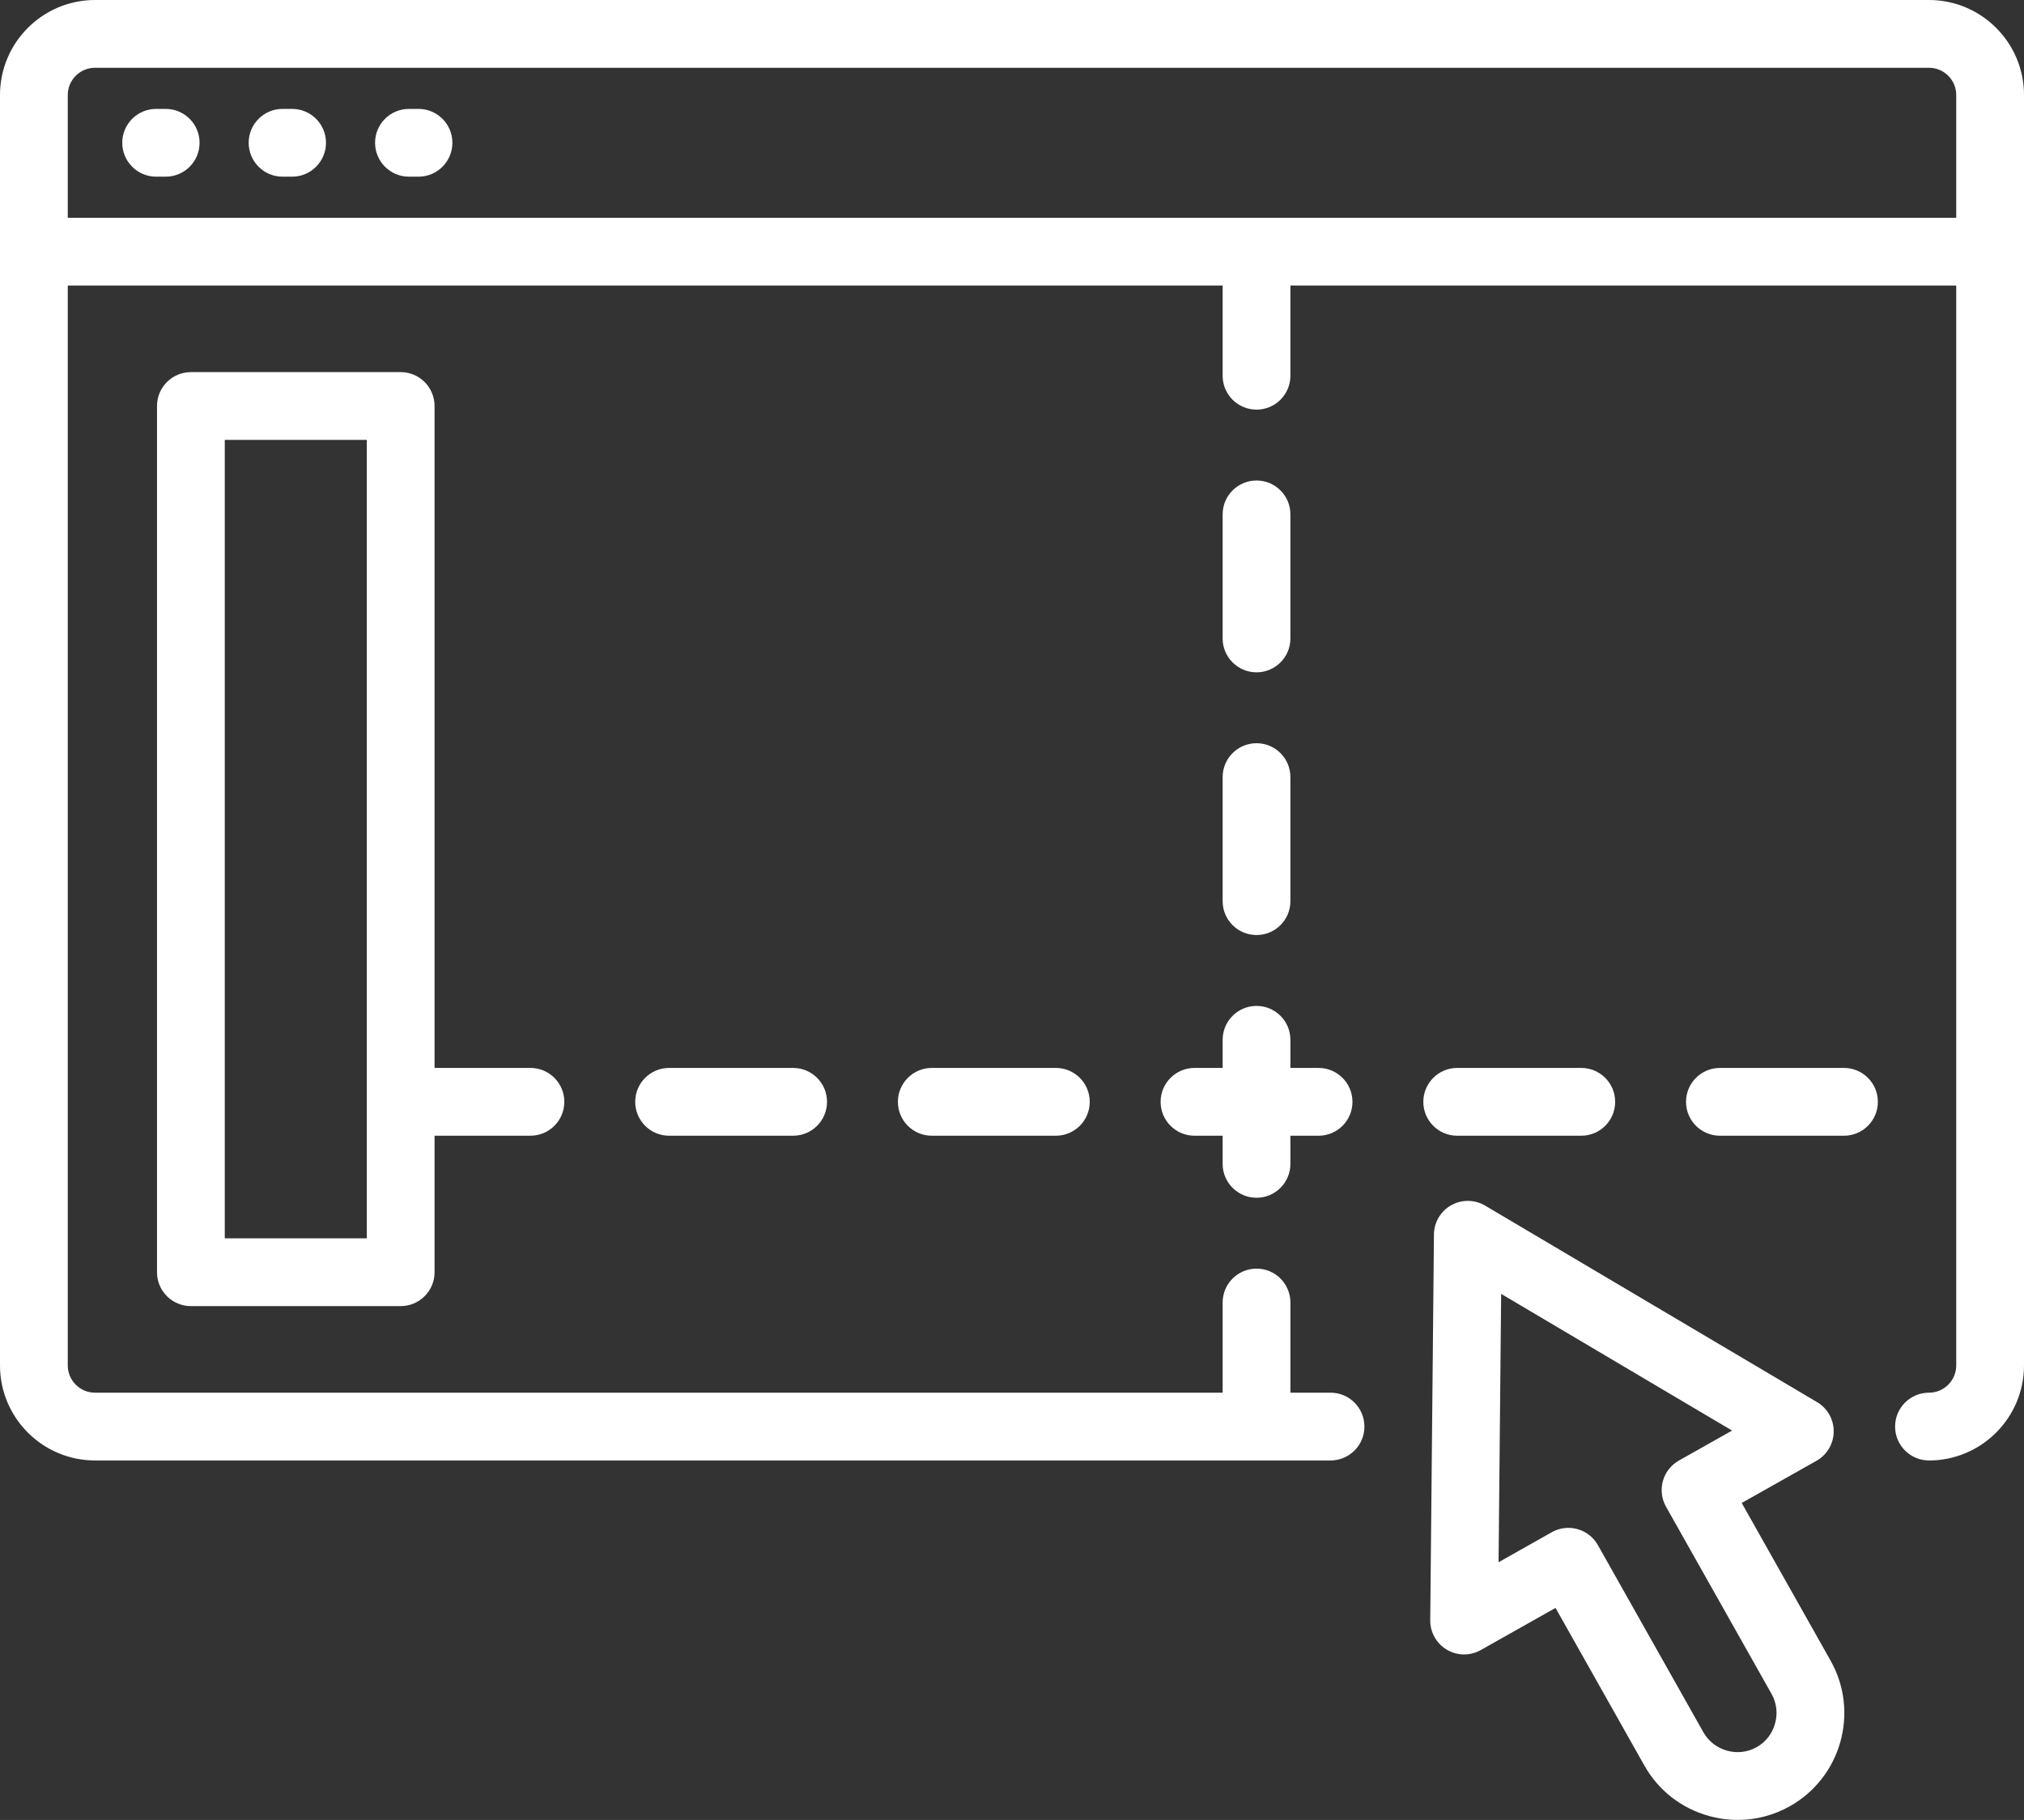 <!-- Generator: Adobe Illustrator 19.1.1, SVG Export Plug-In  -->
<svg version="1.1"
	 xmlns="http://www.w3.org/2000/svg" xmlns:xlink="http://www.w3.org/1999/xlink" xmlns:a="http://ns.adobe.com/AdobeSVGViewerExtensions/3.0/"
	 x="0px" y="0px" width="334.469px" height="300.742px" viewBox="0 0 334.469 300.742"
	 style="enable-background:new 0 0 334.469 300.742;" xml:space="preserve">
<rect x="0" y="0" width="334.469" height="300.742" fill="#333333" stroke="none"/>
<style type="text/css">
	.st0{fill:#FFFFFF;}
</style>
<defs>
</defs>
<g>
	<path class="st0" d="M53.871,23.594c0,3.093-2.508,5.601-5.601,5.601h-1.579c-3.089,0-5.597-2.508-5.597-5.601
		c0-3.094,2.508-5.598,5.597-5.598h1.579C51.363,17.996,53.871,20.5,53.871,23.594L53.871,23.594z M302.504,274.414
		c4.785,8.484,1.773,19.273-6.711,24.055c-0.008,0.007-0.02,0.011-0.031,0.019c-2.664,1.492-5.606,2.254-8.586,2.254
		c-1.602,0-3.211-0.219-4.797-0.66c-4.555-1.274-8.332-4.227-10.641-8.324l-14.687-26.051l-12.356,6.965
		c-1.738,0.984-3.875,0.961-5.597-0.055c-1.723-1.016-2.77-2.875-2.75-4.875l0.613-63.75c0.019-2.004,1.105-3.844,2.848-4.824
		c1.746-0.985,3.882-0.961,5.605,0.058l54.863,32.477c1.719,1.016,2.766,2.875,2.746,4.875c-0.019,2-1.109,3.84-2.851,4.82
		l-12.352,6.965L302.504,274.414z M292.75,279.914l-17.438-30.93c-0.73-1.293-0.914-2.824-0.515-4.254
		c0.398-1.429,1.348-2.644,2.644-3.375l8.789-4.953l-38.164-22.59l-0.425,44.348l8.785-4.957c0.871-0.488,1.812-0.723,2.746-0.723
		c1.957,0,3.855,1.028,4.883,2.852l17.437,30.93c0.844,1.492,2.227,2.566,3.899,3.035c1.668,0.465,3.41,0.261,4.902-0.582
		c0.008-0.004,0.012-0.008,0.019-0.012c1.485-0.84,2.555-2.219,3.016-3.883C293.797,283.148,293.59,281.406,292.75,279.914
		L292.75,279.914z M240.805,187.679h20.504c3.089,0,5.597-2.507,5.597-5.601s-2.508-5.602-5.597-5.602h-20.504
		c-3.09,0-5.598,2.508-5.598,5.602S237.715,187.679,240.805,187.679L240.805,187.679z M27.383,17.996h-1.578
		c-3.094,0-5.602,2.504-5.602,5.598c0,3.093,2.508,5.601,5.602,5.601h1.578c3.09,0,5.597-2.508,5.597-5.601
		C32.98,20.5,30.473,17.996,27.383,17.996L27.383,17.996z M304.719,176.476h-20.5c-3.094,0-5.602,2.508-5.602,5.602
		s2.508,5.601,5.602,5.601h20.5c3.093,0,5.601-2.507,5.601-5.601S307.812,176.476,304.719,176.476L304.719,176.476z M69.16,17.996
		h-1.578c-3.094,0-5.602,2.504-5.602,5.598c0,3.093,2.508,5.601,5.602,5.601h1.578c3.09,0,5.598-2.508,5.598-5.601
		C74.758,20.5,72.25,17.996,69.16,17.996L69.16,17.996z M110.57,176.476c-3.093,0-5.601,2.508-5.601,5.602s2.508,5.601,5.601,5.601
		h20.496c3.094,0,5.602-2.507,5.602-5.601s-2.508-5.602-5.602-5.602H110.57z M153.98,176.476c-3.093,0-5.601,2.508-5.601,5.602
		s2.508,5.601,5.601,5.601h20.5c3.094,0,5.602-2.507,5.602-5.601s-2.508-5.602-5.602-5.602H153.98z M71.812,67.094v109.382h15.844
		c3.09,0,5.598,2.508,5.598,5.602s-2.508,5.598-5.598,5.598H71.812v22.562c0,3.09-2.507,5.598-5.597,5.598H31.547
		c-3.094,0-5.602-2.508-5.602-5.598V67.094c0-3.094,2.508-5.602,5.602-5.602h34.668C69.305,61.492,71.812,64,71.812,67.094
		L71.812,67.094z M60.613,72.695H37.145v131.942h23.468V72.695z M207.645,111.101c3.093,0,5.597-2.507,5.597-5.597V85
		c0-3.09-2.504-5.598-5.597-5.598c-3.094,0-5.602,2.508-5.602,5.598v20.504C202.043,108.594,204.551,111.101,207.645,111.101
		L207.645,111.101z M207.645,197.929c3.093,0,5.597-2.507,5.597-5.601v-4.649h4.653c3.093,0,5.601-2.507,5.601-5.601
		s-2.508-5.602-5.601-5.602h-4.653v-4.648c0-3.094-2.504-5.602-5.597-5.602c-3.094,0-5.602,2.508-5.602,5.602v4.648h-4.648
		c-3.094,0-5.602,2.508-5.602,5.602s2.508,5.601,5.602,5.601h4.648v4.649C202.043,195.422,204.551,197.929,207.645,197.929
		L207.645,197.929z M202.043,148.914c0,3.094,2.508,5.601,5.602,5.601c3.093,0,5.597-2.507,5.597-5.601v-20.5
		c0-3.09-2.504-5.598-5.597-5.598c-3.094,0-5.602,2.508-5.602,5.598V148.914z M334.469,15.699V225.64
		c0,8.657-7.043,15.7-15.699,15.7c-3.094,0-5.602-2.508-5.602-5.598c0-3.094,2.508-5.602,5.602-5.602c2.48,0,4.5-2.019,4.5-4.5
		V47.187H213.242V62.09c0,3.093-2.504,5.601-5.597,5.601c-3.094,0-5.602-2.508-5.602-5.601V47.187H11.199V225.64
		c0,2.481,2.02,4.5,4.5,4.5h186.344v-14.898c0-3.094,2.508-5.602,5.602-5.602c3.093,0,5.597,2.508,5.597,5.602v14.898h6.633
		c3.094,0,5.598,2.508,5.598,5.602c0,3.09-2.504,5.598-5.598,5.598H15.699C7.043,241.34,0,234.297,0,225.64V15.699
		C0,7.043,7.043,0,15.699,0H318.77C327.426,0,334.469,7.043,334.469,15.699L334.469,15.699z M323.27,15.699c0-2.48-2.02-4.5-4.5-4.5
		H15.699c-2.48,0-4.5,2.02-4.5,4.5v20.289H323.27V15.699z M323.27,15.699"/>
</g>
</svg>